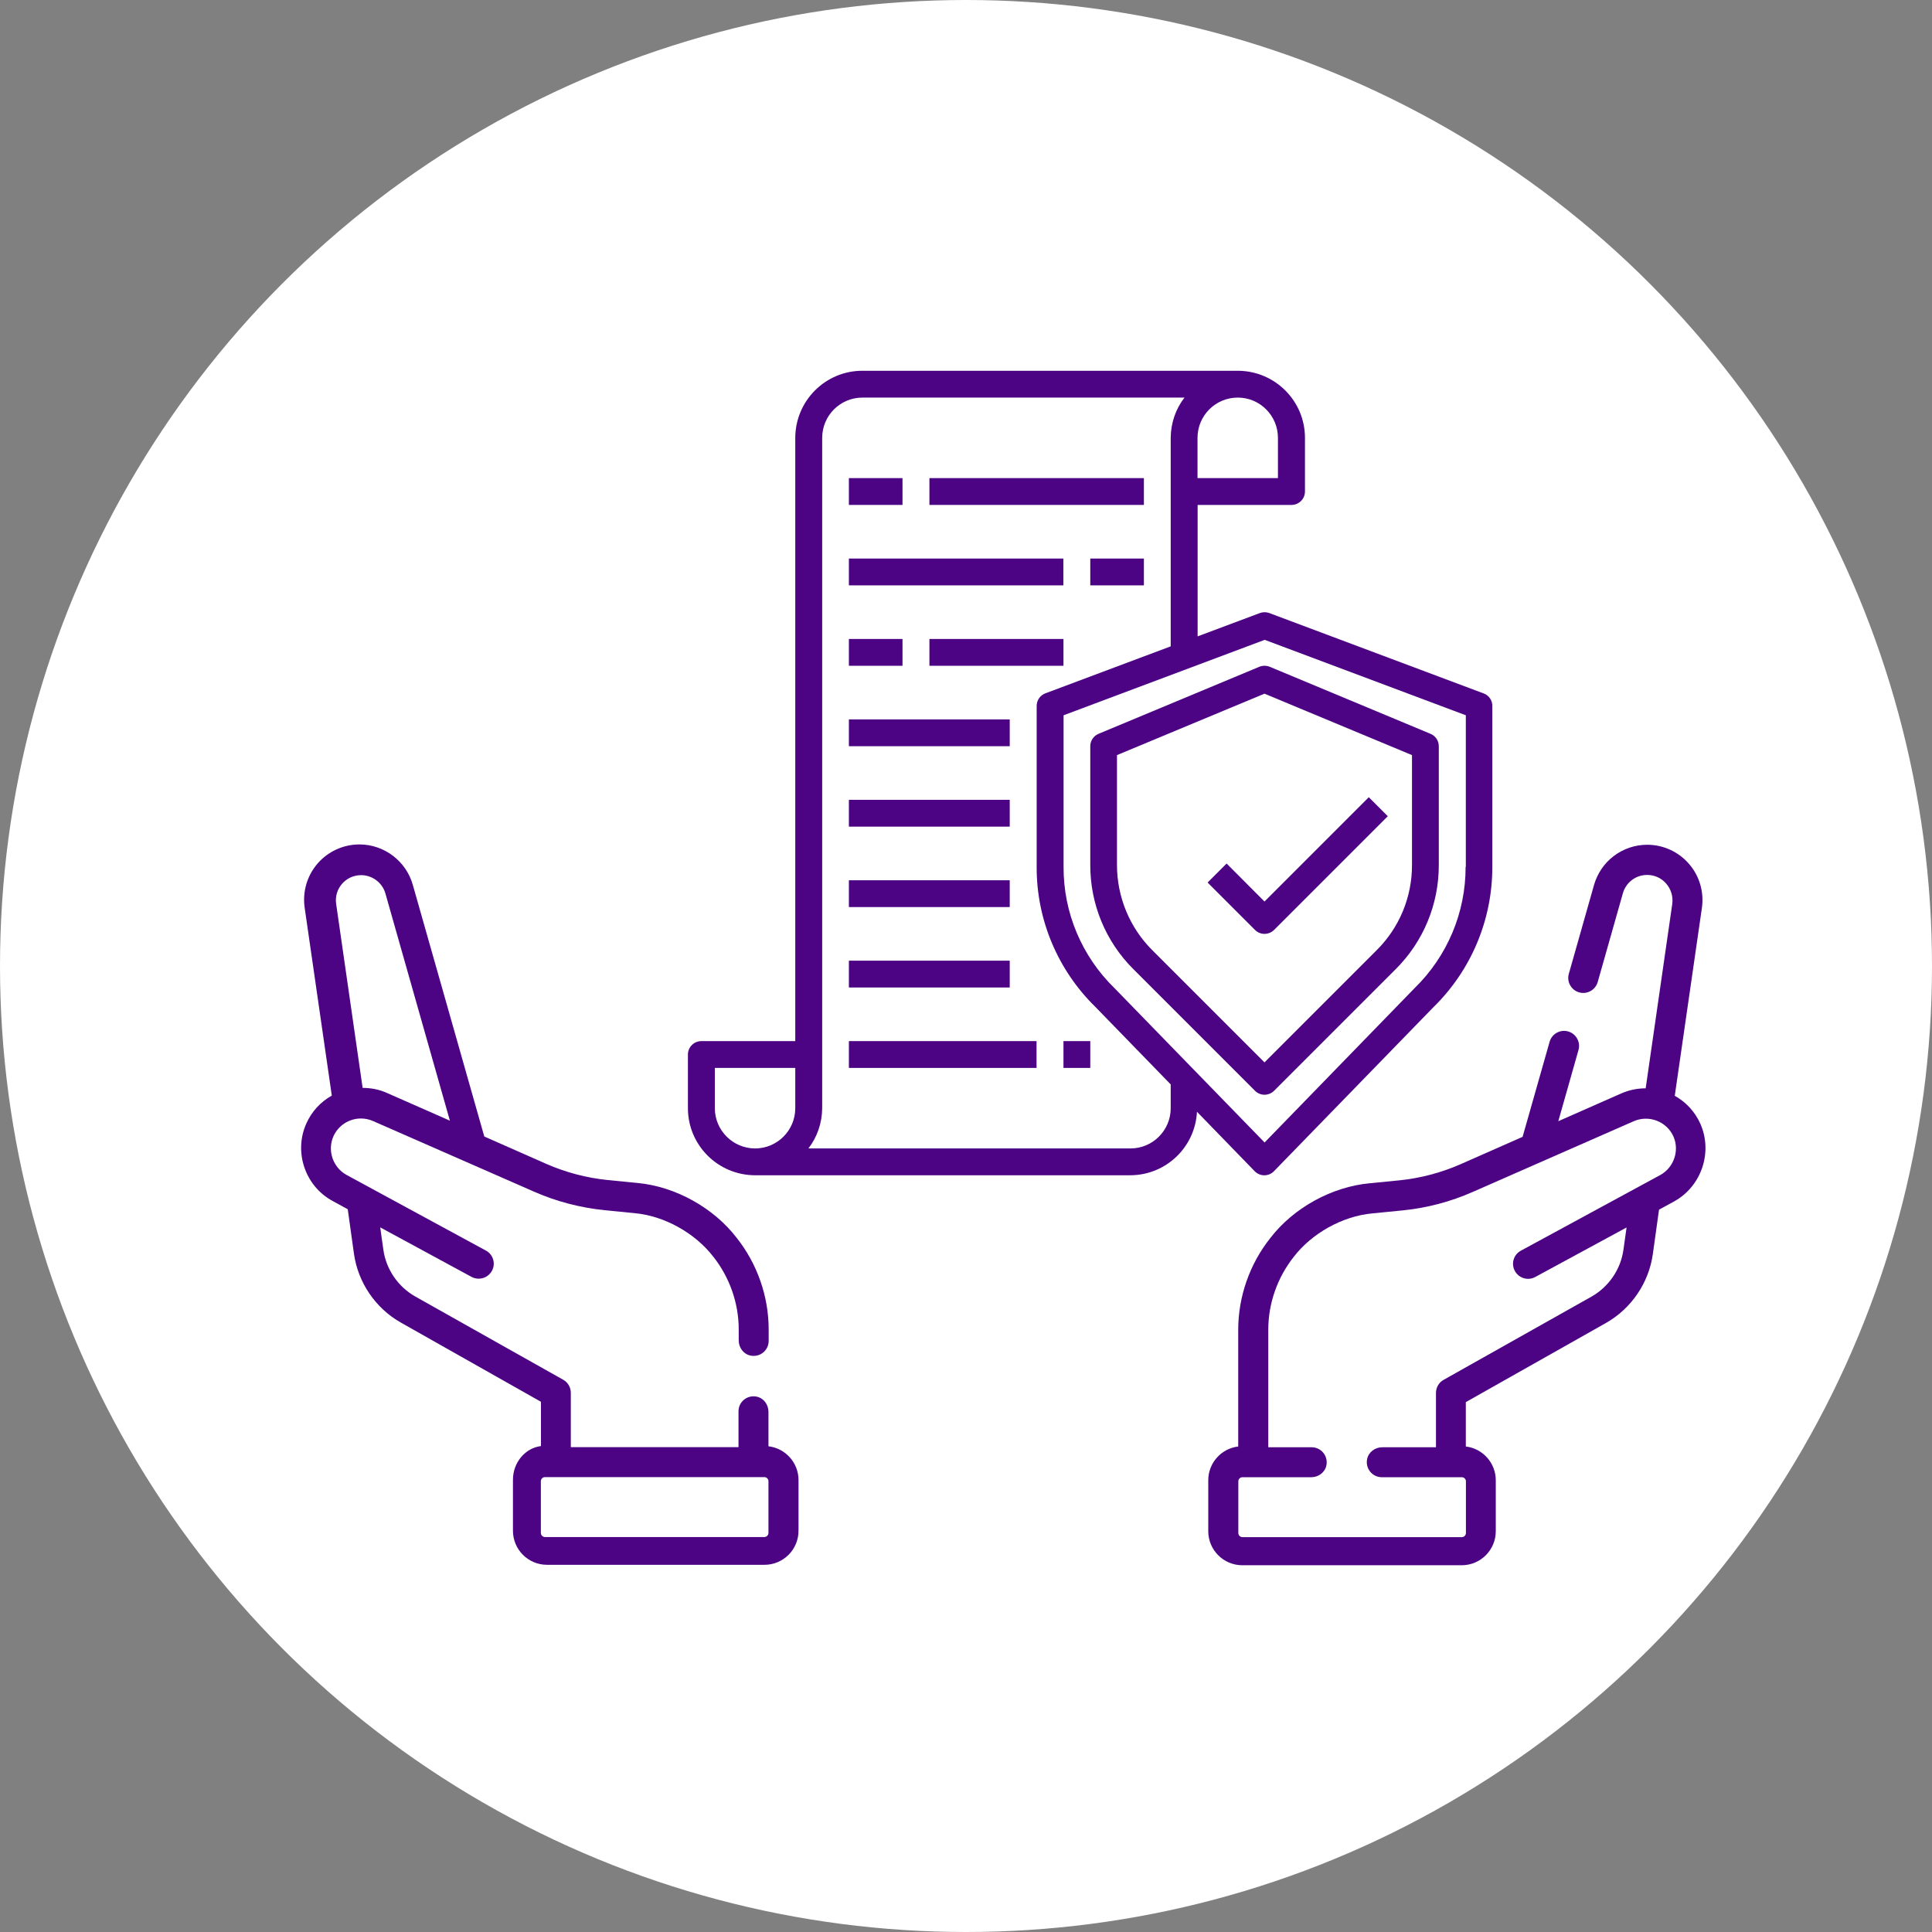<?xml version="1.0" encoding="utf-8"?>
<!-- Generator: Adobe Illustrator 28.0.0, SVG Export Plug-In . SVG Version: 6.00 Build 0)  -->
<svg version="1.1" baseProfile="tiny" id="Layer_1" xmlns="http://www.w3.org/2000/svg" xmlns:xlink="http://www.w3.org/1999/xlink"
	 x="0px" y="0px" viewBox="0 0 178 178" overflow="visible" xml:space="preserve">
<rect x="0" y="0" width="178" height="178" fill="#808080" stroke="none"/>
<g>
	<circle fill="#FFFFFF" cx="89" cy="89" r="89"/>
	<g>
		<g id="Document">
			<path fill="#4C0384" d="M136.7,63.89l-19.76-7.41c-0.28-0.1-0.59-0.1-0.86,0l-5.74,2.15V46.52h8.65c0.68,0,1.24-0.55,1.24-1.24
				v-4.94c0-3.41-2.77-6.17-6.18-6.18H79.45c-3.41,0-6.17,2.77-6.18,6.18v55.58h-8.65c-0.68,0-1.24,0.55-1.24,1.24v4.94
				c0,3.41,2.77,6.17,6.18,6.18h34.58c3.28-0.01,5.97-2.58,6.14-5.85l5.32,5.48c0.48,0.49,1.26,0.5,1.75,0.02
				c0.01-0.01,0.02-0.02,0.02-0.02l14.69-15.11c3.48-3.4,5.44-8.06,5.43-12.93V65.04C137.5,64.53,137.18,64.07,136.7,63.89
				L136.7,63.89z M117.74,40.34v3.71h-7.41v-3.71c0-2.05,1.66-3.71,3.71-3.71C116.08,36.63,117.74,38.29,117.74,40.34z M65.86,102.1
				v-3.71h7.41v3.71c0,2.05-1.66,3.71-3.71,3.71C67.52,105.8,65.86,104.14,65.86,102.1z M107.86,102.1c0,2.05-1.66,3.71-3.71,3.71
				H74.48c0.82-1.06,1.26-2.36,1.27-3.71V40.34c0-2.05,1.66-3.71,3.71-3.71h29.67c-0.82,1.06-1.26,2.36-1.27,3.71v19.21l-11.55,4.33
				c-0.48,0.18-0.8,0.64-0.8,1.16v14.82c-0.02,4.86,1.94,9.52,5.42,12.92l6.93,7.13V102.1z M135.03,79.86
				c0.01,4.22-1.69,8.25-4.71,11.19l-13.81,14.21l-13.81-14.2l-0.01-0.01c-3.02-2.94-4.72-6.97-4.7-11.18V65.9l18.53-6.95
				l18.53,6.95V79.86z"/>
			<path fill="#4C0384" d="M116.03,61.43l-14.82,6.18c-0.46,0.19-0.76,0.64-0.76,1.14v10.94c-0.01,3.61,1.42,7.07,3.98,9.61
				l11.2,11.2c0.48,0.48,1.26,0.48,1.75,0l11.2-11.2c2.56-2.54,3.99-6,3.98-9.61V68.75c0-0.5-0.3-0.95-0.76-1.14l-14.82-6.18
				C116.67,61.31,116.33,61.31,116.03,61.43L116.03,61.43z M130.09,69.57v10.12c0.01,2.95-1.16,5.78-3.26,7.86L116.5,97.88
				l-10.33-10.33c-2.09-2.08-3.26-4.91-3.26-7.86V69.57l13.59-5.66L130.09,69.57z"/>
			<path fill="#4C0384" d="M78.21,44.05h4.94v2.47h-4.94V44.05z"/>
			<path fill="#4C0384" d="M85.63,44.05h19.76v2.47H85.63V44.05z"/>
			<path fill="#4C0384" d="M78.21,51.46h19.76v2.47H78.21V51.46z"/>
			<path fill="#4C0384" d="M100.45,51.46h4.94v2.47h-4.94V51.46z"/>
			<path fill="#4C0384" d="M78.21,58.87h4.94v2.47h-4.94V58.87z"/>
			<path fill="#4C0384" d="M85.63,58.87h12.35v2.47H85.63V58.87z"/>
			<path fill="#4C0384" d="M78.21,66.28h14.82v2.47H78.21V66.28z"/>
			<path fill="#4C0384" d="M78.21,73.69h14.82v2.47H78.21V73.69z"/>
			<path fill="#4C0384" d="M78.21,81.1h14.82v2.47H78.21V81.1z"/>
			<path fill="#4C0384" d="M78.21,88.51h14.82v2.47H78.21V88.51z"/>
			<path fill="#4C0384" d="M78.21,95.92h17.29v2.47H78.21V95.92z"/>
			<path fill="#4C0384" d="M97.98,95.92h2.47v2.47h-2.47V95.92z"/>
			<path fill="#4C0384" d="M113.01,79.56l-1.75,1.75l4.37,4.37c0.48,0.48,1.26,0.48,1.75,0l10.48-10.48l-1.75-1.75l-9.61,9.61
				L113.01,79.56z"/>
		</g>
		<g id="hands_00000183939533945736446500000011994902757518325928_">
			<g>
				<path fill="#4C0384" d="M156.66,103.54c-0.5-1.13-1.35-2.02-2.36-2.58l2.5-17.31c0.21-1.46-0.22-2.95-1.19-4.06
					c-0.97-1.12-2.37-1.76-3.85-1.76c-1.11,0-2.18,0.36-3.07,1.03c-0.88,0.66-1.53,1.62-1.83,2.68l-2.32,8.18
					c-0.21,0.74,0.22,1.5,0.95,1.71c0.73,0.21,1.5-0.22,1.71-0.95l2.32-8.18c0.14-0.49,0.43-0.92,0.83-1.22
					c0.41-0.31,0.9-0.47,1.41-0.47c0.68,0,1.32,0.29,1.76,0.81c0.44,0.51,0.64,1.19,0.55,1.86l-2.45,16.99
					c-0.75,0-1.52,0.15-2.25,0.47l-5.8,2.56l1.86-6.56c0.21-0.73-0.22-1.5-0.95-1.71c-0.74-0.21-1.5,0.22-1.71,0.95l-2.49,8.76
					l-5.71,2.52c-1.8,0.79-3.7,1.29-5.66,1.49l-2.74,0.27c-3.42,0.32-6.96,2.22-9.13,5.04c-1.91,2.4-2.96,5.41-2.96,8.46v10.75
					c-1.55,0.18-2.76,1.51-2.76,3.11v4.69c0,1.73,1.4,3.14,3.14,3.14h20.21c1.73,0,3.14-1.4,3.14-3.14v-4.69
					c0-1.6-1.21-2.93-2.76-3.11v-4.09l12.91-7.29c2.33-1.32,3.95-3.69,4.32-6.35l0.57-4.09l1.41-0.77
					C156.76,109.29,157.82,106.16,156.66,103.54L156.66,103.54z M152.96,108.26l-12.84,6.97c-0.67,0.36-0.92,1.2-0.55,1.87
					s1.21,0.92,1.88,0.55l8.41-4.56l-0.29,2.06c-0.25,1.8-1.35,3.41-2.94,4.31l-13.63,7.67c-0.43,0.24-0.7,0.7-0.7,1.2v5.01h-4.95
					c-0.65,0-1.25,0.43-1.39,1.07c-0.19,0.9,0.49,1.69,1.35,1.69h7.37c0.21,0,0.38,0.17,0.38,0.38v4.76c0,0.21-0.17,0.38-0.38,0.38
					h-20.21c-0.21,0-0.38-0.17-0.38-0.38v-4.76c0-0.21,0.17-0.38,0.38-0.38h6.34c0.65,0,1.25-0.43,1.39-1.07
					c0.19-0.9-0.49-1.69-1.35-1.69h-4v-10.84c0-2.42,0.84-4.81,2.36-6.72c1.62-2.11,4.44-3.74,7.25-3.99l2.74-0.27
					c2.25-0.22,4.44-0.8,6.5-1.71l14.82-6.51c1.4-0.61,3.04,0.02,3.66,1.41C154.75,106.01,154.22,107.57,152.96,108.26
					L152.96,108.26z"/>
				<path fill="#4C0384" d="M70.8,133.25v-3.18c0-0.65-0.43-1.25-1.07-1.39c-0.9-0.19-1.69,0.48-1.69,1.35v3.3H52.59v-5.01
					c0-0.5-0.27-0.96-0.7-1.2l-13.63-7.67c-1.59-0.9-2.69-2.51-2.94-4.31l-0.29-2.06l8.41,4.56c0.67,0.36,1.51,0.12,1.88-0.55
					c0.37-0.67,0.12-1.51-0.55-1.87l-12.84-6.97c-1.26-0.69-1.79-2.25-1.21-3.56c0.45-1,1.44-1.64,2.54-1.64
					c0.39,0,0.76,0.08,1.12,0.24l14.82,6.5c2.07,0.91,4.26,1.48,6.51,1.71l2.74,0.27c2.7,0.24,5.53,1.78,7.25,3.99
					c1.52,1.91,2.36,4.3,2.36,6.72v1.02c0,0.65,0.43,1.25,1.07,1.39c0.9,0.19,1.69-0.48,1.69-1.35v-1.05c0-3.05-1.05-6.06-2.96-8.46
					c-2.09-2.72-5.59-4.71-9.13-5.04l-2.74-0.27c-1.96-0.2-3.86-0.7-5.66-1.49l-5.71-2.52l-6.59-23.2
					c-0.62-2.18-2.64-3.71-4.91-3.71c-1.48,0-2.89,0.64-3.86,1.76c-0.97,1.12-1.4,2.6-1.19,4.07l2.5,17.31
					c-1.02,0.57-1.86,1.47-2.35,2.58c-1.17,2.62-0.11,5.75,2.41,7.12l1.41,0.77l0.57,4.09c0.37,2.65,1.98,5.03,4.32,6.35l12.91,7.3
					v4.08c-1.45,0.18-2.58,1.51-2.58,3.11v4.69c0,1.73,1.4,3.14,3.14,3.14h20.03c1.73,0,3.14-1.4,3.14-3.14v-4.69
					C73.56,134.75,72.35,133.43,70.8,133.25L70.8,133.25z M30.97,83.28c-0.1-0.67,0.1-1.34,0.54-1.85c0.44-0.51,1.08-0.8,1.76-0.8
					c1.04,0,1.96,0.7,2.24,1.69l5.94,20.93l-5.79-2.55c-0.71-0.32-1.47-0.47-2.25-0.47c0,0,0,0,0,0L30.97,83.28z M70.8,141.23
					c0,0.21-0.17,0.38-0.38,0.38H50.21c-0.21,0-0.38-0.17-0.38-0.38v-4.76c0-0.21,0.17-0.38,0.38-0.38h20.21
					c0.21,0,0.38,0.17,0.38,0.38V141.23L70.8,141.23z"/>
			</g>
		</g>
	</g>
</g>
</svg>
